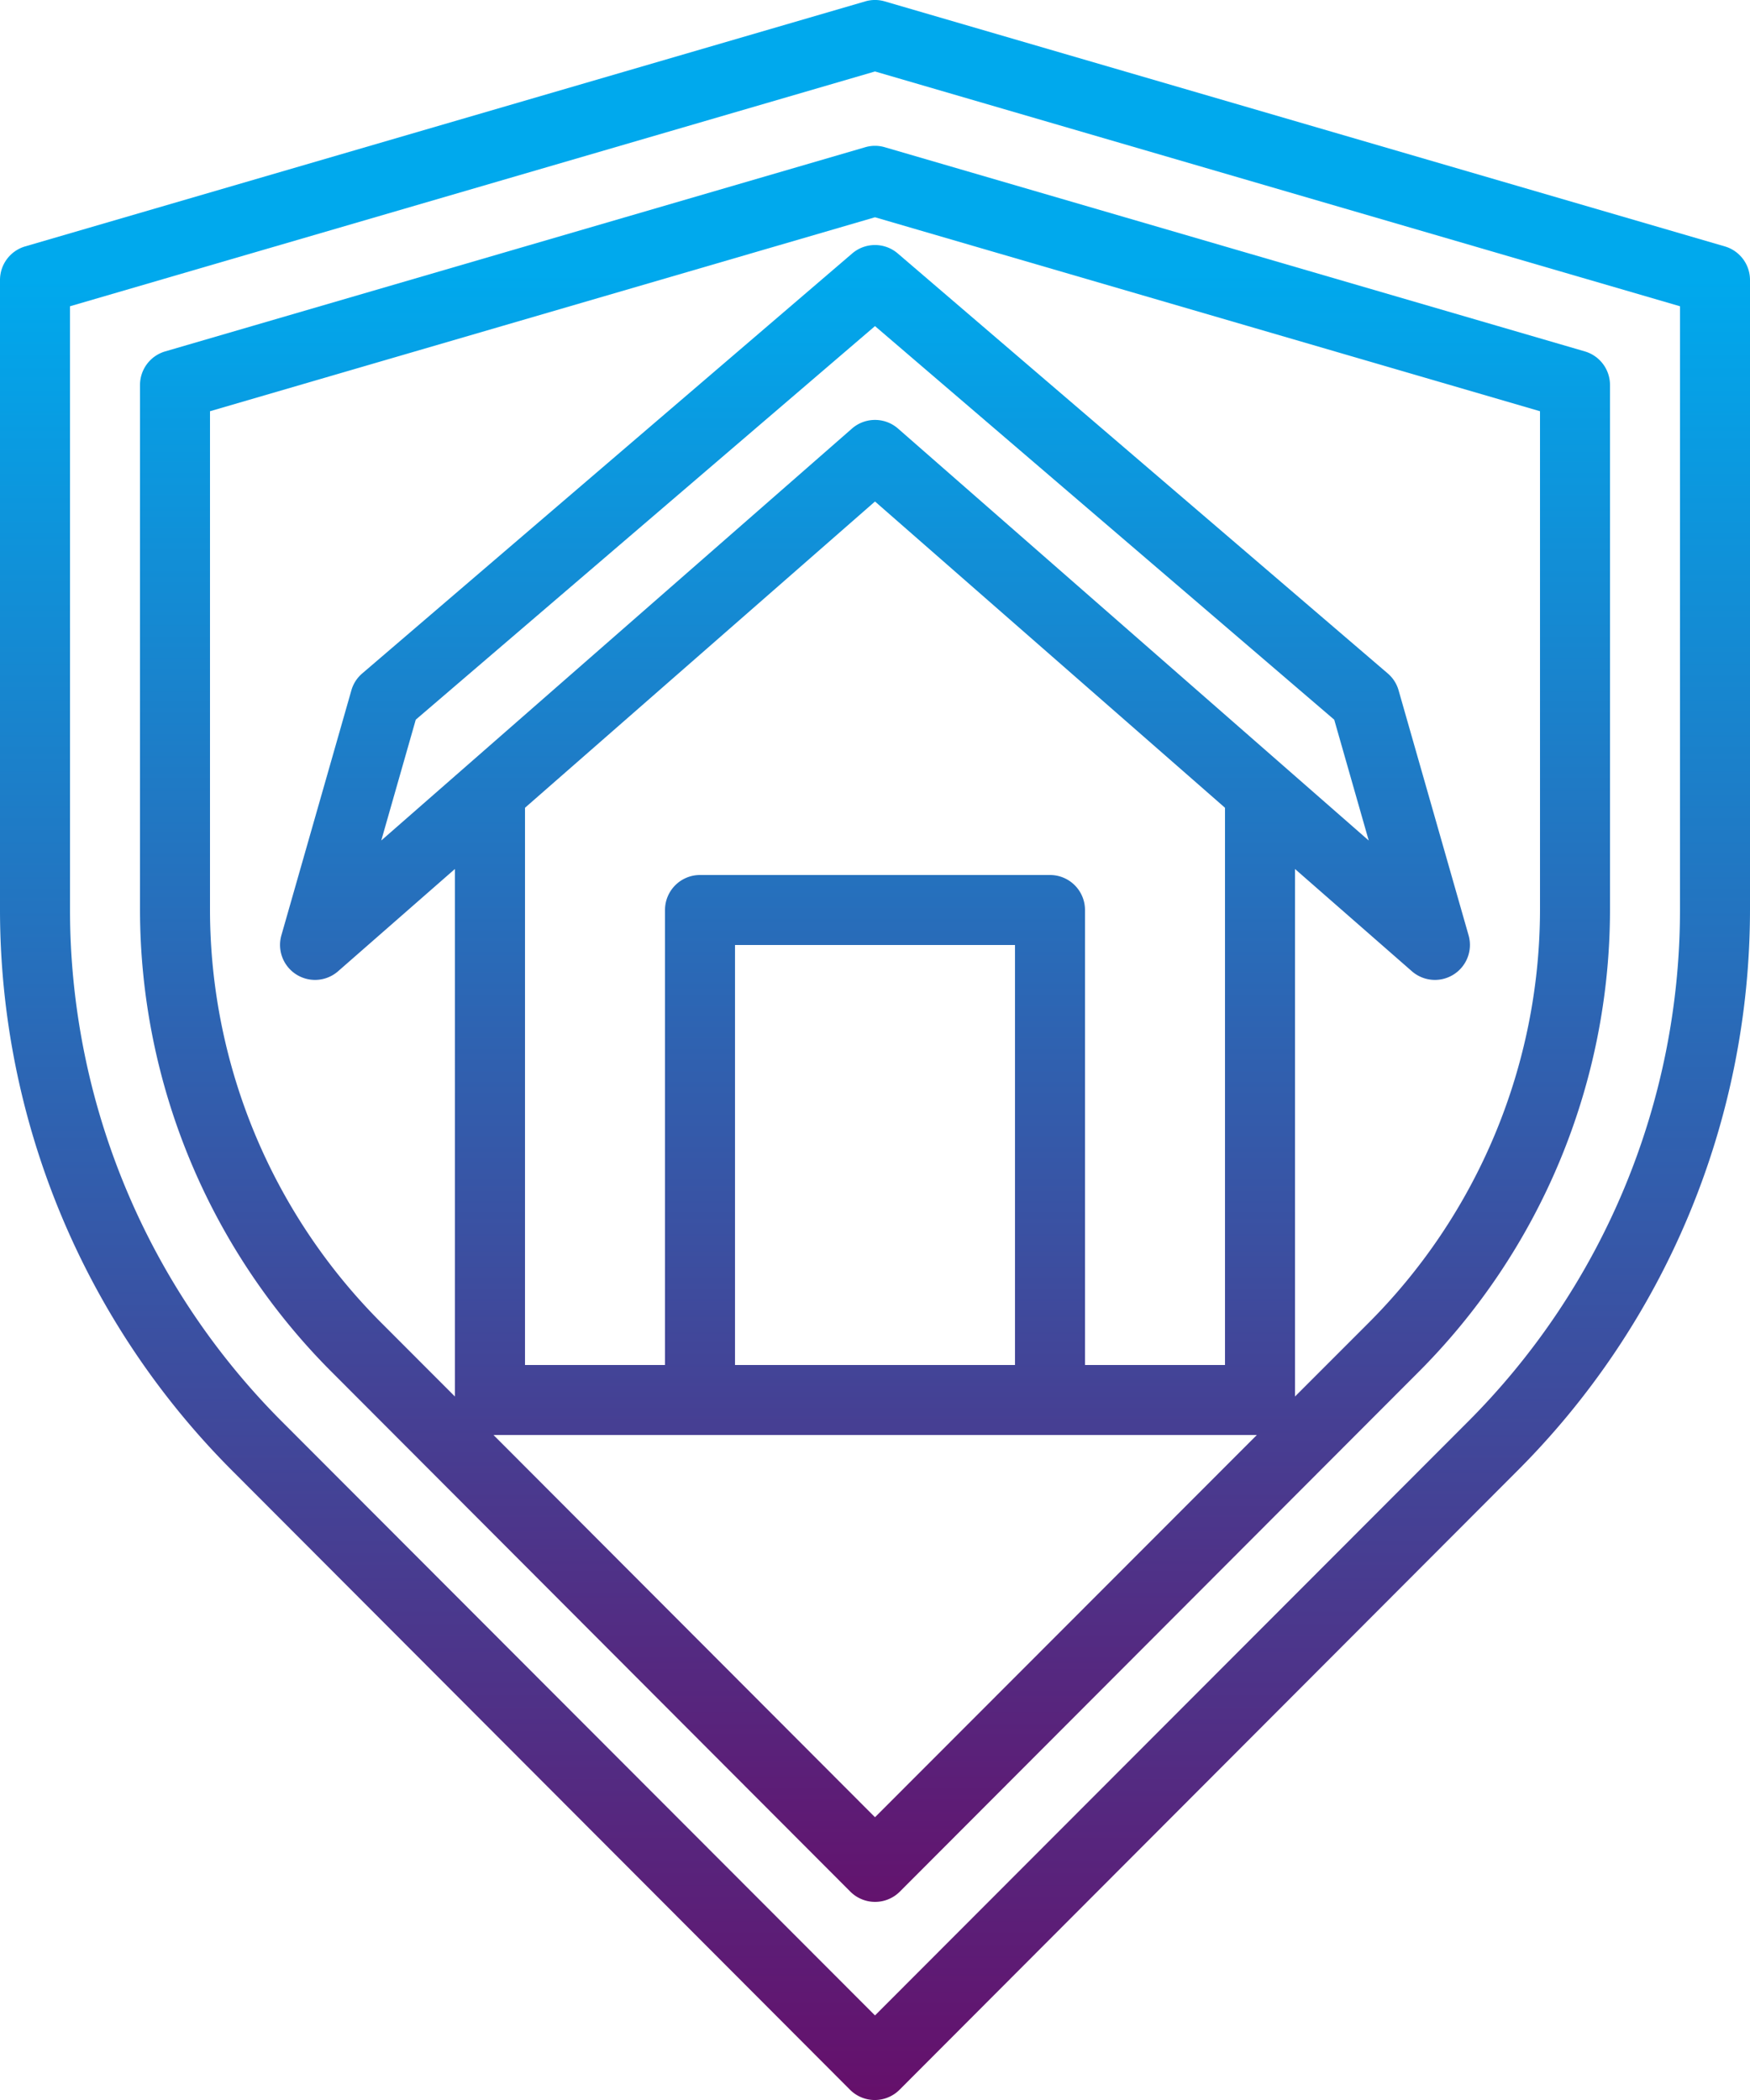 <svg xmlns="http://www.w3.org/2000/svg" xmlns:xlink="http://www.w3.org/1999/xlink" width="52.5" height="63" viewBox="0 0 52.5 63">
  <defs>
    <linearGradient id="linear-gradient" x1="0.5" x2="0.5" y2="1" gradientUnits="objectBoundingBox">
      <stop offset="0.13" stop-color="#00a9ed"/>
      <stop offset="1" stop-color="#65106b"/>
    </linearGradient>
  </defs>
  <g id="Home_insurance" data-name="Home insurance" transform="translate(-7 -2)">
    <path id="Path_18951" data-name="Path 18951" d="M58.744,9.392l-25.2-7.35a1.037,1.037,0,0,0-.588,0l-25.2,7.35A1.05,1.05,0,0,0,7,10.4V29.3a23.818,23.818,0,0,0,7.025,16.879h0L32.5,64.692a1.05,1.05,0,0,0,1.487,0l18.48-18.514A23.818,23.818,0,0,0,59.5,29.3V10.4a1.05,1.05,0,0,0-.756-1.008ZM57.4,29.3a21.735,21.735,0,0,1-6.411,15.4L33.25,62.463,15.511,44.7A21.735,21.735,0,0,1,9.1,29.3V11.188L33.25,4.144,57.4,11.188Z" transform="translate(0 0)" fill="url(#linear-gradient)"/>
    <path id="Path_18952" data-name="Path 18952" d="M32.756,6.209l-21,6.125A1.05,1.05,0,0,0,11,13.342v15.75A19.635,19.635,0,0,0,16.8,43h0l15.509,15.54a1.05,1.05,0,0,0,1.487,0L49.3,43.008a19.635,19.635,0,0,0,5.8-13.917V13.342a1.05,1.05,0,0,0-.756-1.008l-21-6.125a1.037,1.037,0,0,0-.588,0Zm.294,50.1L21.605,44.842h22.9Zm.692-41.659a1.05,1.05,0,0,0-1.384,0L18.238,27.007l1.035-3.625L33.05,11.575,46.827,23.383l1.035,3.625ZM22.55,26.025l10.5-9.188,10.5,9.188V42.742h-4.2V29.092a1.05,1.05,0,0,0-1.05-1.05H27.8a1.05,1.05,0,0,0-1.05,1.05v13.65h-4.2Zm14.7,16.717h-8.4v-12.6h8.4ZM53,14.129V29.092a17.553,17.553,0,0,1-5.19,12.434l-2.16,2.161V27.862l3.508,3.069a1.05,1.05,0,0,0,1.7-1.078l-2.1-7.35a1.038,1.038,0,0,0-.326-.508l-14.7-12.6a1.05,1.05,0,0,0-1.365,0l-14.7,12.6a1.038,1.038,0,0,0-.326.508l-2.1,7.35a1.05,1.05,0,0,0,1.7,1.078l3.506-3.069V43.687l-2.165-2.168A17.549,17.549,0,0,1,13.1,29.092V14.129L33.05,8.31Z" transform="translate(0.2 0.208)" fill="url(#linear-gradient)"/>
  </g>
</svg>
